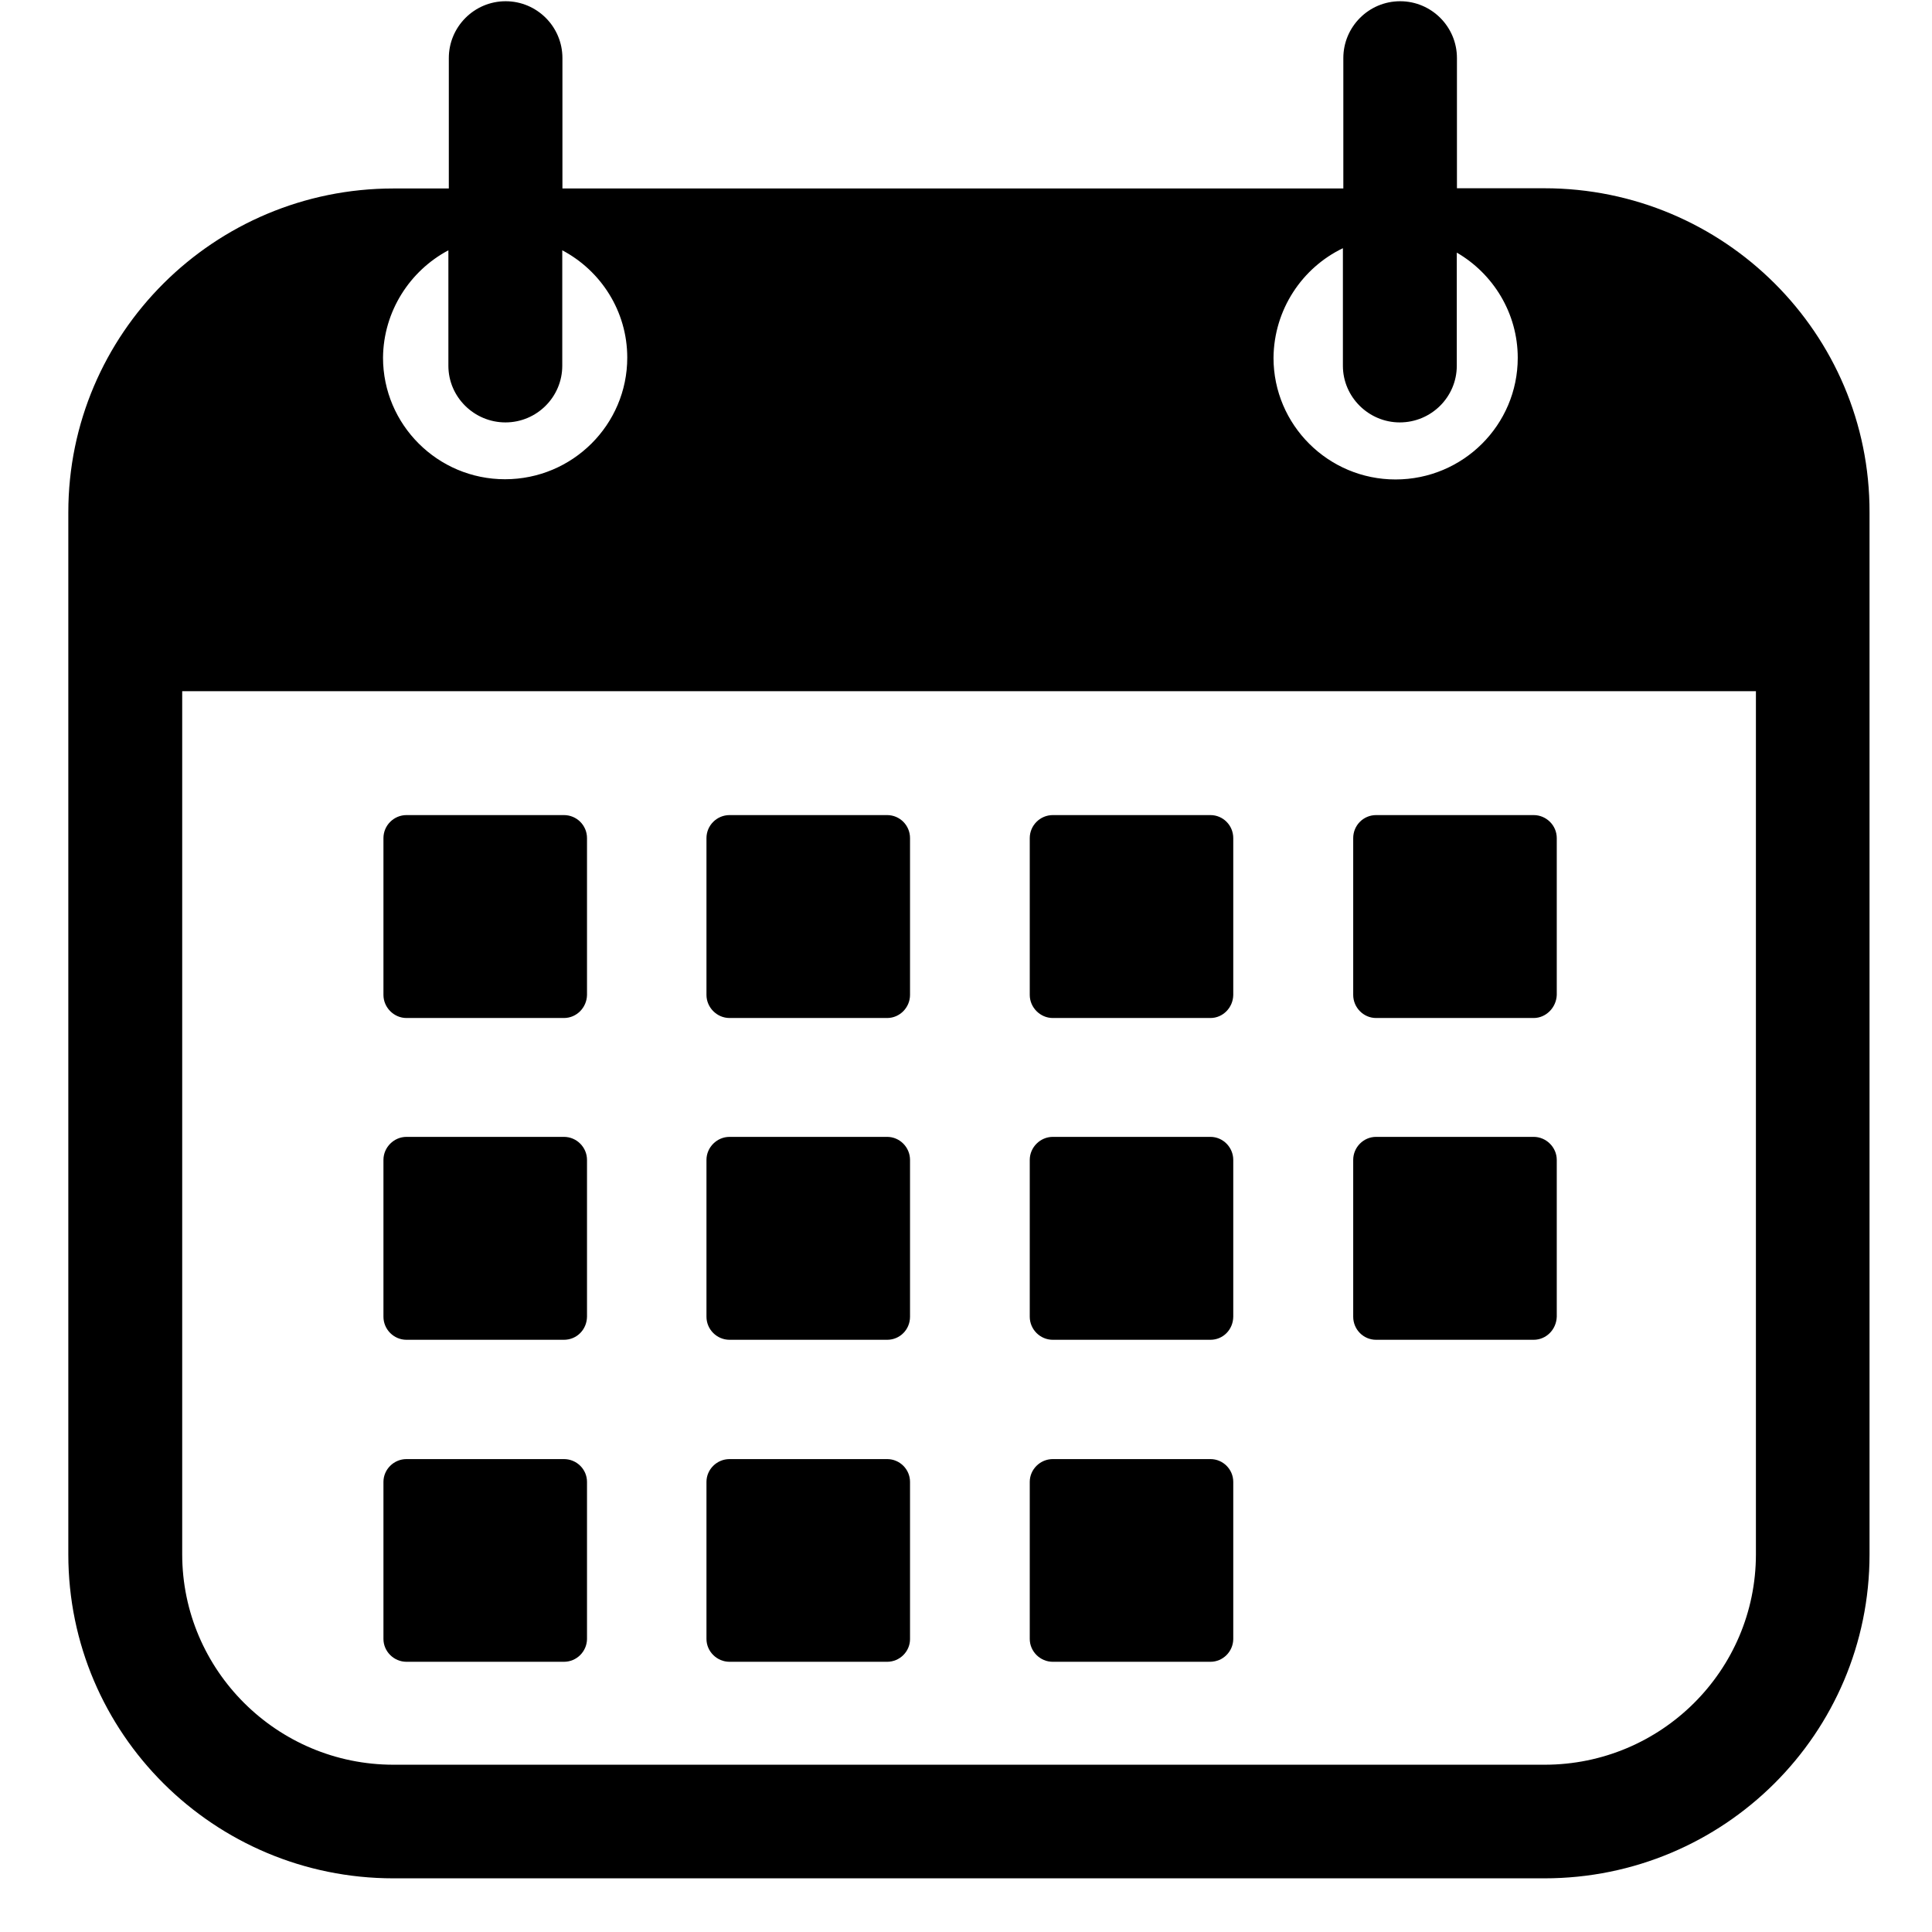 <svg xmlns="http://www.w3.org/2000/svg" xmlns:xlink="http://www.w3.org/1999/xlink" width="48" zoomAndPan="magnify" viewBox="0 0 36 36" height="48" preserveAspectRatio="xMidYMid meet" version="1.0"><defs><clipPath id="bdc6bfe345"><path d="M 1.273 0 L 34.844 0 L 34.844 35 L 1.273 35 Z M 1.273 0 " clip-rule="nonzero"/></clipPath></defs><g clip-path="url(#bdc6bfe345)"><path fill="#000000" d="M 28.777 3.508 L 27.148 3.508 L 27.148 1.082 C 27.148 0.496 26.672 0.023 26.09 0.023 C 25.504 0.023 25.031 0.5 25.031 1.082 L 25.031 3.512 L 10.48 3.512 L 10.48 1.082 C 10.48 0.496 10.004 0.023 9.422 0.023 C 8.836 0.023 8.363 0.5 8.363 1.082 L 8.363 3.512 L 7.332 3.512 C 3.988 3.512 1.273 6.215 1.273 9.547 L 1.273 28.965 C 1.273 32.301 3.988 35 7.332 35 L 28.777 35 C 32.125 35 34.836 32.301 34.836 28.965 L 34.836 9.547 C 34.844 6.215 32.125 3.508 28.777 3.508 Z M 25.023 4.625 L 25.023 6.816 C 25.023 7.398 25.504 7.871 26.082 7.871 C 26.672 7.871 27.145 7.395 27.145 6.816 L 27.145 4.707 C 27.82 5.098 28.281 5.832 28.281 6.668 C 28.281 7.918 27.262 8.934 26.004 8.934 C 24.75 8.934 23.73 7.918 23.73 6.668 C 23.738 5.766 24.266 4.988 25.023 4.625 Z M 8.355 4.664 L 8.355 6.816 C 8.355 7.398 8.836 7.871 9.418 7.871 C 10.004 7.871 10.477 7.395 10.477 6.816 L 10.477 4.664 C 11.195 5.043 11.688 5.797 11.688 6.664 C 11.688 7.914 10.668 8.93 9.41 8.93 C 8.156 8.93 7.137 7.914 7.137 6.664 C 7.145 5.797 7.641 5.043 8.355 4.664 Z M 32.719 28.961 C 32.719 31.129 30.953 32.883 28.781 32.883 L 7.332 32.883 C 5.16 32.883 3.395 31.121 3.395 28.961 L 3.395 12.879 L 32.719 12.879 Z M 32.719 28.961 " fill-opacity="1" fill-rule="nonzero"/></g><path fill="#000000" d="M 10.508 18.969 L 7.574 18.969 C 7.34 18.969 7.145 18.773 7.145 18.539 L 7.145 15.617 C 7.145 15.379 7.34 15.188 7.574 15.188 L 10.508 15.188 C 10.746 15.188 10.938 15.379 10.938 15.617 L 10.938 18.539 C 10.934 18.773 10.746 18.969 10.508 18.969 Z M 10.508 18.969 " fill-opacity="1" fill-rule="nonzero"/><path fill="#000000" d="M 10.508 24.965 L 7.574 24.965 C 7.34 24.965 7.145 24.773 7.145 24.535 L 7.145 21.613 C 7.145 21.379 7.34 21.184 7.574 21.184 L 10.508 21.184 C 10.746 21.184 10.938 21.379 10.938 21.613 L 10.938 24.535 C 10.934 24.777 10.746 24.965 10.508 24.965 Z M 10.508 24.965 " fill-opacity="1" fill-rule="nonzero"/><path fill="#000000" d="M 10.508 30.965 L 7.574 30.965 C 7.34 30.965 7.145 30.773 7.145 30.539 L 7.145 27.613 C 7.145 27.379 7.34 27.188 7.574 27.188 L 10.508 27.188 C 10.746 27.188 10.938 27.379 10.938 27.613 L 10.938 30.543 C 10.934 30.773 10.746 30.965 10.508 30.965 Z M 10.508 30.965 " fill-opacity="1" fill-rule="nonzero"/><path fill="#000000" d="M 16.531 18.969 L 13.594 18.969 C 13.359 18.969 13.164 18.773 13.164 18.539 L 13.164 15.617 C 13.164 15.379 13.359 15.188 13.594 15.188 L 16.531 15.188 C 16.766 15.188 16.957 15.379 16.957 15.617 L 16.957 18.539 C 16.957 18.773 16.766 18.969 16.531 18.969 Z M 16.531 18.969 " fill-opacity="1" fill-rule="nonzero"/><path fill="#000000" d="M 16.531 24.965 L 13.594 24.965 C 13.359 24.965 13.164 24.773 13.164 24.535 L 13.164 21.613 C 13.164 21.379 13.359 21.184 13.594 21.184 L 16.531 21.184 C 16.766 21.184 16.957 21.379 16.957 21.613 L 16.957 24.535 C 16.957 24.777 16.766 24.965 16.531 24.965 Z M 16.531 24.965 " fill-opacity="1" fill-rule="nonzero"/><path fill="#000000" d="M 16.531 30.965 L 13.594 30.965 C 13.359 30.965 13.164 30.773 13.164 30.539 L 13.164 27.613 C 13.164 27.379 13.359 27.188 13.594 27.188 L 16.531 27.188 C 16.766 27.188 16.957 27.379 16.957 27.613 L 16.957 30.543 C 16.957 30.773 16.766 30.965 16.531 30.965 Z M 16.531 30.965 " fill-opacity="1" fill-rule="nonzero"/><path fill="#000000" d="M 22.555 18.969 L 19.617 18.969 C 19.383 18.969 19.188 18.773 19.188 18.539 L 19.188 15.617 C 19.188 15.379 19.383 15.188 19.617 15.188 L 22.555 15.188 C 22.789 15.188 22.98 15.379 22.98 15.617 L 22.98 18.539 C 22.977 18.773 22.789 18.969 22.555 18.969 Z M 22.555 18.969 " fill-opacity="1" fill-rule="nonzero"/><path fill="#000000" d="M 22.555 24.965 L 19.617 24.965 C 19.383 24.965 19.188 24.773 19.188 24.535 L 19.188 21.613 C 19.188 21.379 19.383 21.184 19.617 21.184 L 22.555 21.184 C 22.789 21.184 22.98 21.379 22.98 21.613 L 22.98 24.535 C 22.977 24.777 22.789 24.965 22.555 24.965 Z M 22.555 24.965 " fill-opacity="1" fill-rule="nonzero"/><path fill="#000000" d="M 22.555 30.965 L 19.617 30.965 C 19.383 30.965 19.188 30.773 19.188 30.539 L 19.188 27.613 C 19.188 27.379 19.383 27.188 19.617 27.188 L 22.555 27.188 C 22.789 27.188 22.98 27.379 22.98 27.613 L 22.98 30.543 C 22.977 30.773 22.789 30.965 22.555 30.965 Z M 22.555 30.965 " fill-opacity="1" fill-rule="nonzero"/><path fill="#000000" d="M 28.578 18.969 L 25.641 18.969 C 25.406 18.969 25.215 18.773 25.215 18.539 L 25.215 15.617 C 25.215 15.379 25.406 15.188 25.641 15.188 L 28.578 15.188 C 28.812 15.188 29.008 15.379 29.008 15.617 L 29.008 18.539 C 29 18.773 28.809 18.969 28.578 18.969 Z M 28.578 18.969 " fill-opacity="1" fill-rule="nonzero"/><path fill="#000000" d="M 28.578 24.965 L 25.641 24.965 C 25.406 24.965 25.215 24.773 25.215 24.535 L 25.215 21.613 C 25.215 21.379 25.406 21.184 25.641 21.184 L 28.578 21.184 C 28.812 21.184 29.008 21.379 29.008 21.613 L 29.008 24.535 C 29 24.777 28.809 24.965 28.578 24.965 Z M 28.578 24.965 " fill-opacity="1" fill-rule="nonzero"/></svg>
